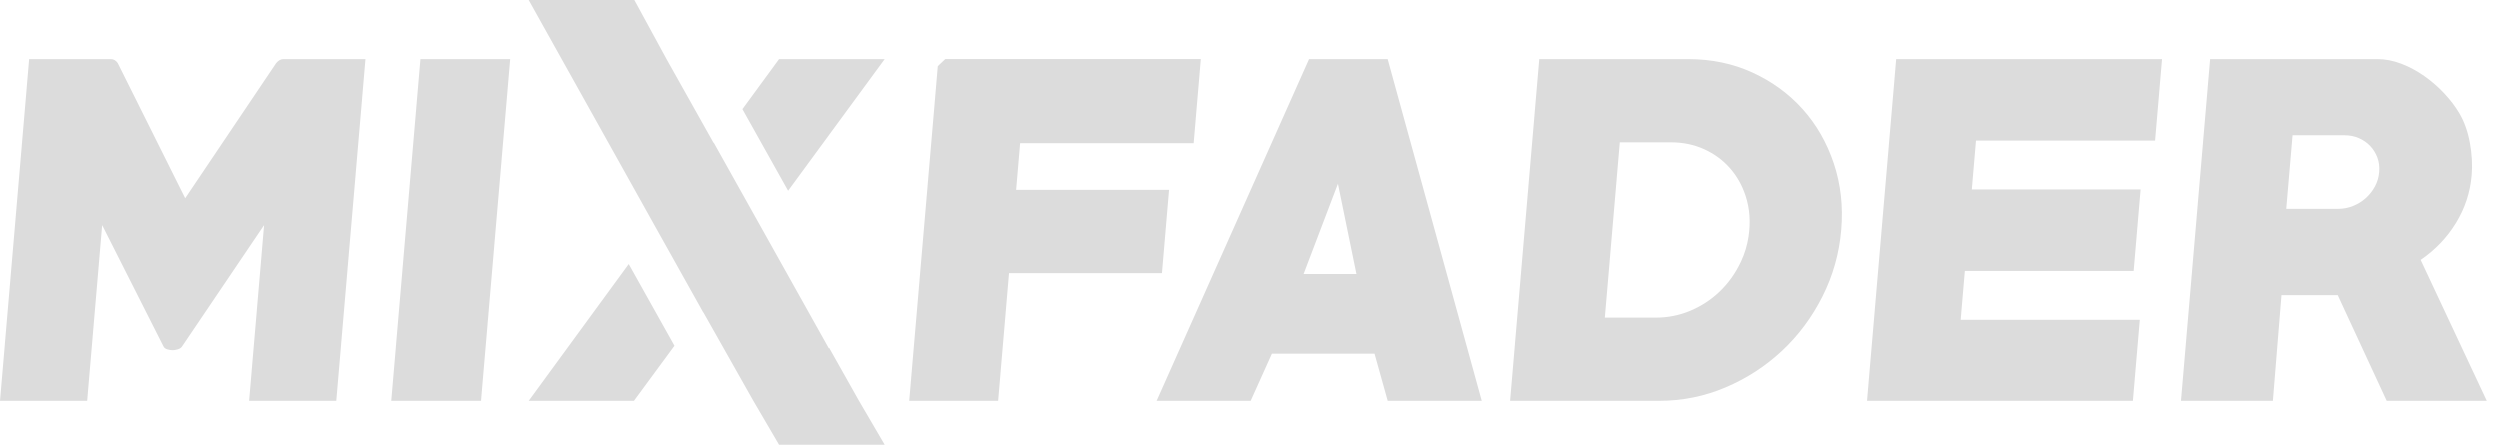 <?xml version="1.0" encoding="UTF-8"?>
<svg width="162px" height="29px" viewBox="0 0 162 29" version="1.1" xmlns="http://www.w3.org/2000/svg" xmlns:xlink="http://www.w3.org/1999/xlink">
    <!-- Generator: Sketch 52.5 (67469) - http://www.bohemiancoding.com/sketch -->
    <title>home_mixfader_logo</title>
    <desc>Created with Sketch.</desc>
    <g id="Sprint1" stroke="none" stroke-width="1" fill="none" fill-rule="evenodd">
        <g id="1-HomePage" transform="translate(-865, -2781)" fill="#DCDCDC">
            <g id="Group-3-Copy" transform="translate(0, 2568)">
                <g id="home_mixfader_logo" transform="translate(865, 213)">
                    <path d="M18.366,3.83 L23.682,3.83 L21.792,25.973 L16.143,25.973 L17.113,14.588 L11.827,22.406 C11.761,22.521 11.662,22.596 11.53,22.635 C11.396,22.672 11.283,22.692 11.19,22.692 C11.078,22.692 10.959,22.672 10.833,22.635 C10.705,22.596 10.621,22.521 10.574,22.406 L6.621,14.588 L5.65,25.973 L5.649,25.973 L0.001,25.973 L1.889,3.83 L7.177,3.83 C7.363,3.83 7.513,3.916 7.629,4.086 L12.001,12.846 L17.899,4.086 C18.043,3.916 18.199,3.83 18.366,3.83 Z M27.244,3.83 L33.06,3.83 L31.17,25.973 L25.354,25.973 L27.244,3.83 Z M75.294,17.698 L65.385,17.698 L64.68,25.972 L58.918,25.972 L60.77,4.287 L61.254,3.829 L77.813,3.829 L77.349,9.28 L66.104,9.28 L65.846,12.304 L75.753,12.304 L75.755,12.305 L75.294,17.698 Z M87.897,17.755 L86.698,11.906 L84.473,17.755 L87.897,17.755 Z M89.92,3.831 L96.017,25.972 L89.923,25.972 L89.07,22.919 L82.418,22.919 L81.044,25.972 L74.949,25.972 L84.826,3.831 L89.92,3.831 Z M113.302,15.347 C113.447,14.401 113.384,13.515 113.113,12.69 C112.884,11.995 112.542,11.392 112.084,10.878 C111.628,10.365 111.073,9.96 110.421,9.665 C109.768,9.371 109.053,9.223 108.274,9.223 L104.962,9.223 L103.993,20.581 L107.304,20.581 C108.083,20.581 108.825,20.432 109.527,20.138 C110.229,19.842 110.854,19.439 111.398,18.925 C111.983,18.373 112.453,17.719 112.811,16.958 C113.05,16.449 113.217,15.905 113.302,15.347 Z M116.808,7.069 C117.704,8.068 118.379,9.242 118.831,10.593 C119.281,11.944 119.441,13.379 119.311,14.902 C119.182,16.423 118.777,17.859 118.095,19.211 C117.414,20.561 116.539,21.735 115.471,22.735 C114.401,23.732 113.184,24.522 111.817,25.102 C110.45,25.683 109.015,25.973 107.512,25.973 L97.855,25.973 L97.854,25.973 L99.744,3.831 L109.402,3.831 C110.905,3.831 112.29,4.119 113.558,4.701 C114.826,5.281 115.908,6.07 116.808,7.069 Z M122.873,3.83 L140.1,3.83 L139.65,9.109 L128.044,9.109 L127.774,12.276 L138.711,12.276 L138.261,17.555 L127.322,17.555 L127.052,20.721 L138.659,20.721 L138.211,25.973 L120.983,25.973 L122.873,3.83 Z M153.895,12.085 C154.05,11.802 154.141,11.49 154.171,11.15 C154.199,10.808 154.16,10.497 154.056,10.214 C153.95,9.929 153.795,9.68 153.591,9.462 C153.386,9.245 153.141,9.075 152.854,8.951 C152.569,8.827 152.259,8.766 151.924,8.766 L148.557,8.766 L148.15,13.532 L148.15,13.533 L151.518,13.533 C151.851,13.533 152.173,13.471 152.479,13.347 C152.787,13.224 153.061,13.054 153.303,12.837 C153.544,12.619 153.741,12.369 153.895,12.085 Z M156.858,16.841 L161.143,25.973 L154.658,25.973 L151.485,19.125 L147.84,19.125 L147.283,25.973 L141.328,25.973 L143.216,3.83 L154.043,3.83 C154.563,3.83 155.082,3.93 155.604,4.13 C156.125,4.329 156.623,4.596 157.094,4.928 C157.566,5.261 157.998,5.637 158.39,6.056 C158.781,6.474 159.107,6.902 159.365,7.339 C159.69,7.891 159.918,8.534 160.05,9.266 C160.183,9.999 160.22,10.697 160.163,11.363 C160.07,12.466 159.731,13.493 159.149,14.445 C158.566,15.397 157.803,16.196 156.858,16.841 Z M50.483,3.83 L57.329,3.83 L51.069,12.361 L48.108,7.073 L50.483,3.83 Z M53.733,22.546 L55.663,25.973 L57.328,28.818 L50.481,28.818 L48.816,25.973 L45.576,20.238 L45.566,20.238 L42.482,14.726 L34.258,-0 L41.105,-0 L43.191,3.83 L46.235,9.252 L46.254,9.252 L53.703,22.563 L53.733,22.546 Z M34.26,25.973 L40.741,17.111 L43.704,22.404 L41.079,25.973 L34.26,25.973 Z"></path>
                </g>
            </g>
        </g>
    </g>
</svg>